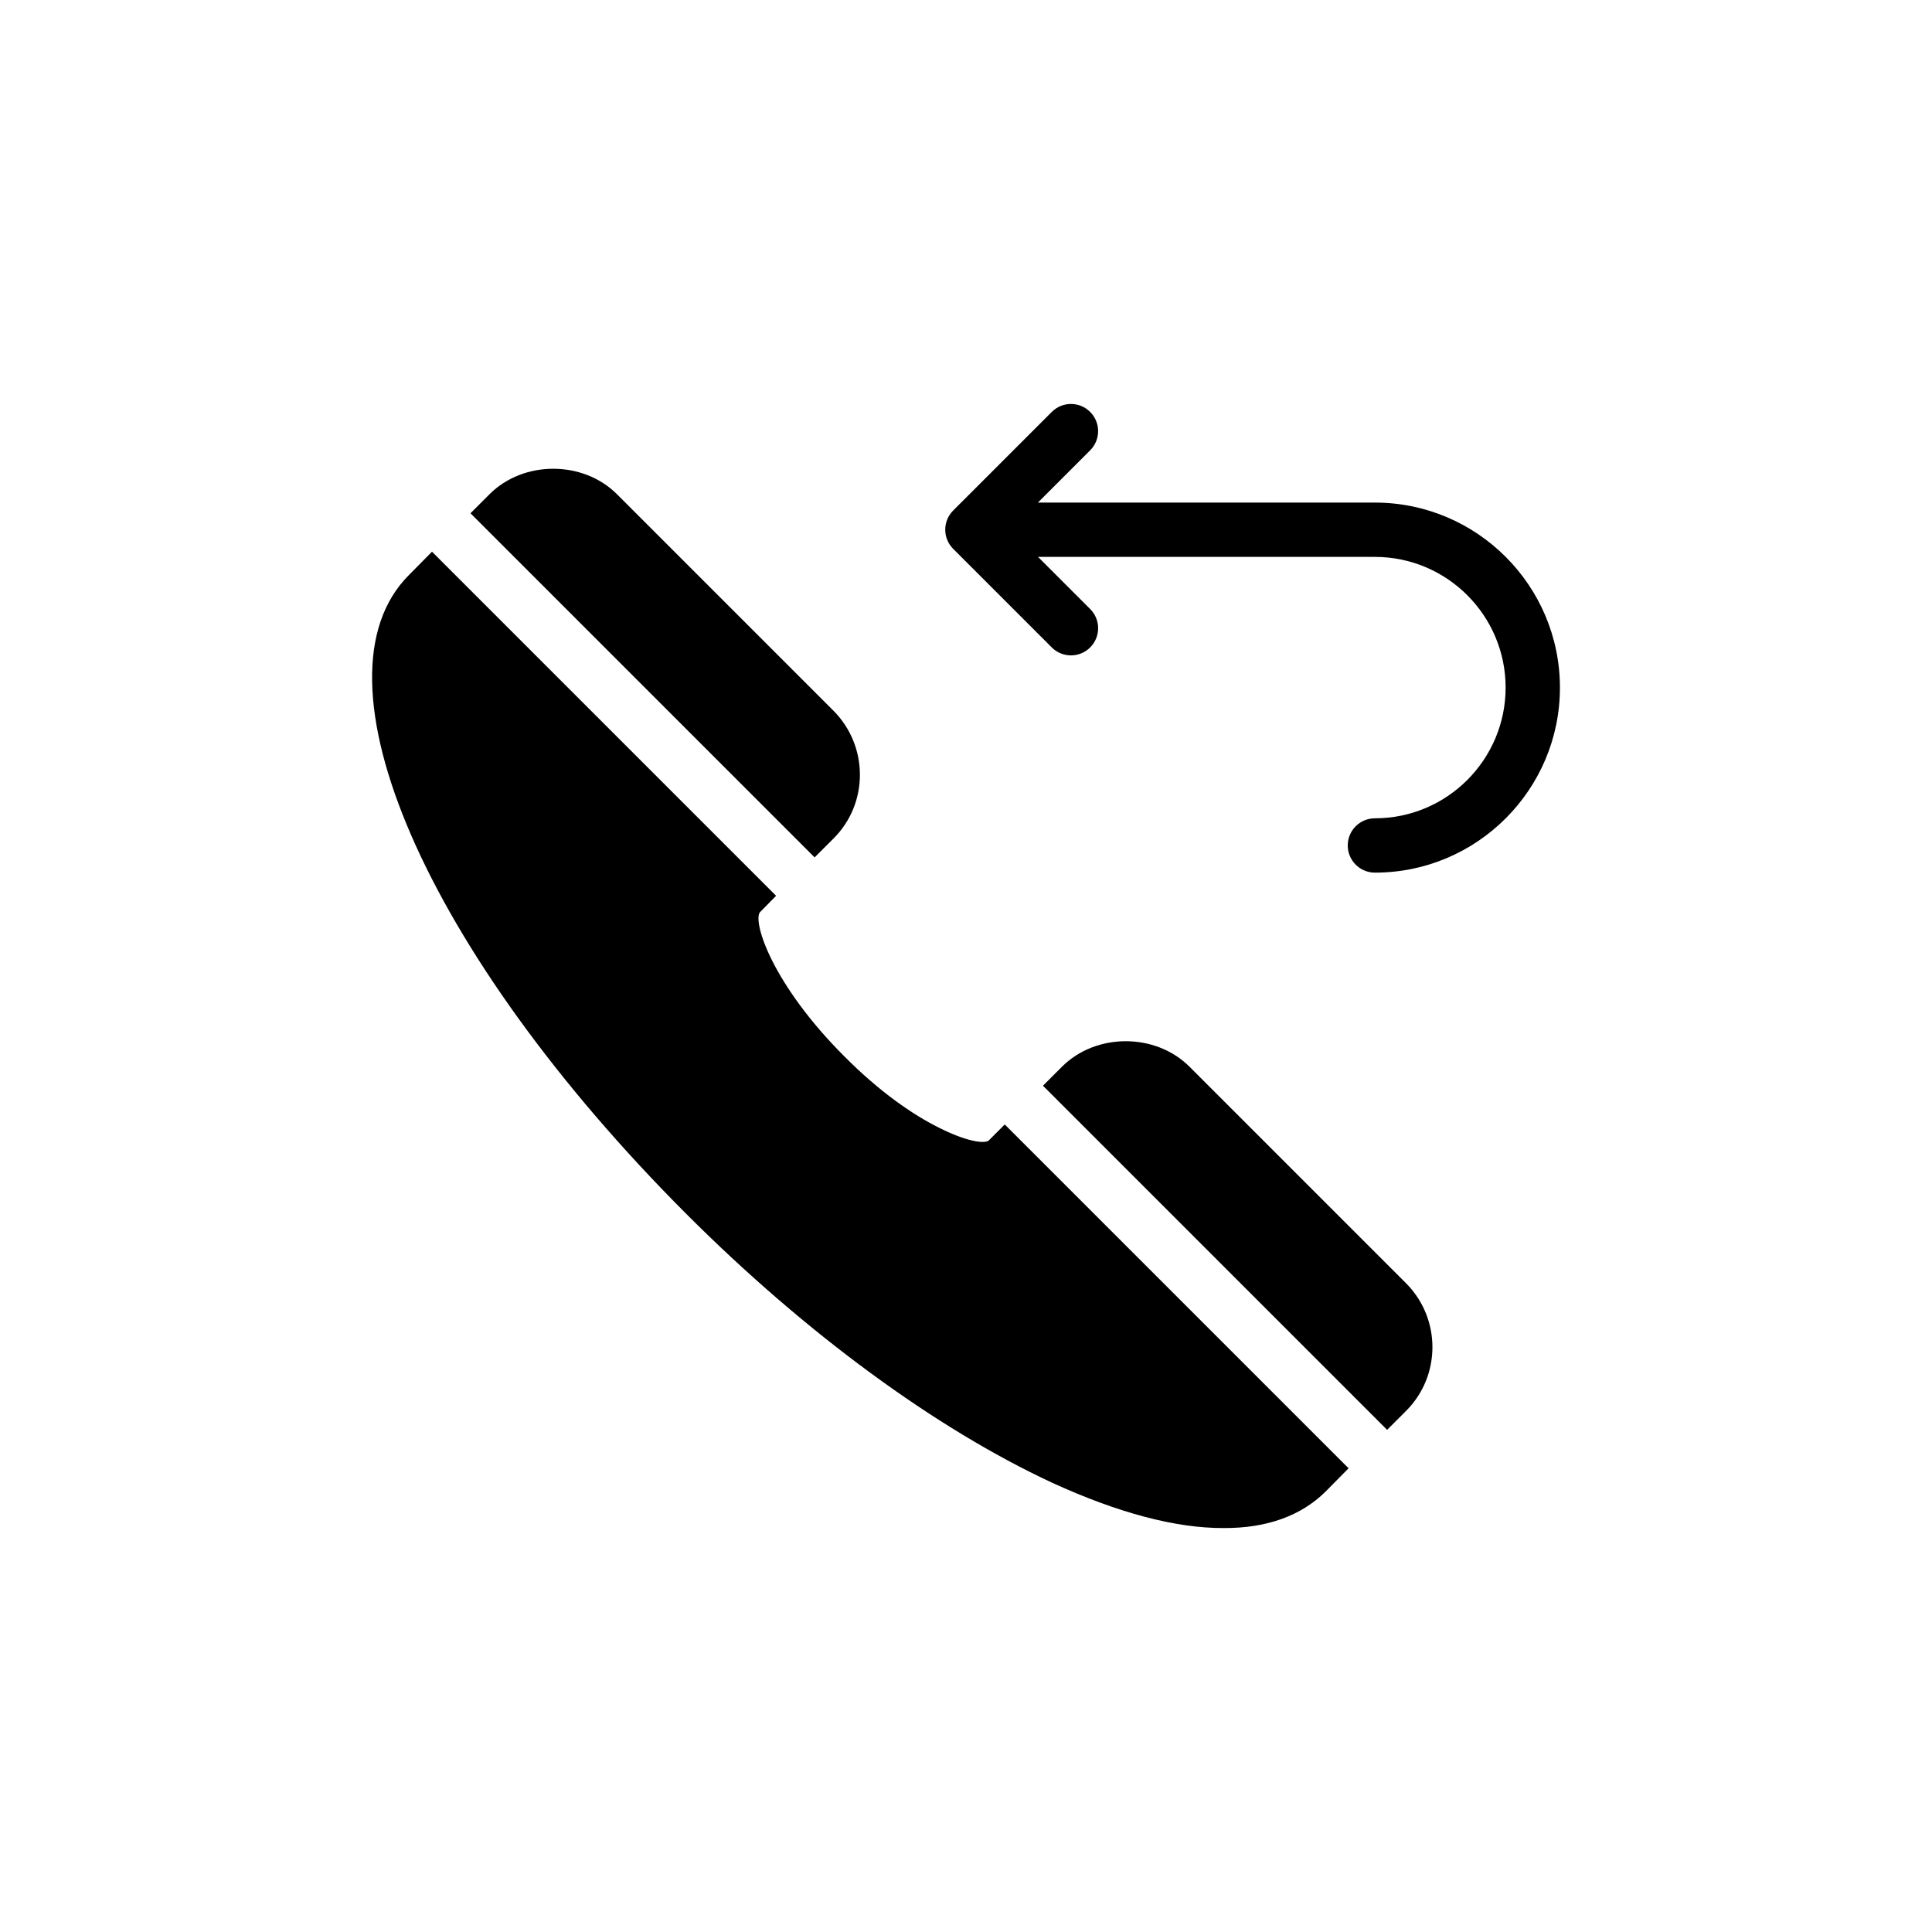 <?xml version="1.0" encoding="UTF-8"?>
<!-- Uploaded to: SVG Repo, www.svgrepo.com, Generator: SVG Repo Mixer Tools -->
<svg fill="#000000" width="800px" height="800px" version="1.1" viewBox="144 144 512 512" xmlns="http://www.w3.org/2000/svg">
 <g>
  <path d="m364.92 366.18c9.312-9.312 9.262-24.43 0-33.793l-57.406-57.406c-9.008-9.008-24.785-9.008-33.793 0l-5.039 5.039 91.199 91.199z"/>
  <path d="m459.23 426.69c-9.008-9.008-24.785-9.008-33.793 0l-5.039 5.039 91.199 91.199 5.039-5.039c9.312-9.312 9.262-24.43 0.051-33.742z"/>
  <path d="m501.39 533.11-6.117 6.191c-6.477 6.406-15.617 9.715-26.988 9.645-12.668 0.07-28.07-4.031-45.488-12.02-30.805-14.324-65.207-39.512-96.875-71.18-69.238-69.309-100.83-142.07-73.555-169.35l6.117-6.191 91.191 91.188-4.32 4.391c-1.871 2.805 3.453 19.215 22.383 38.145 9.43 9.5 18.281 15.547 25.117 18.93 6.836 3.453 11.66 4.32 13.098 3.453l4.316-4.316z"/>
  <path d="m508.36 277.19h-89.305l13.848-13.848c2.812-2.812 2.812-7.367 0-10.176-2.812-2.812-7.367-2.812-10.176 0l-26.117 26.117c-2.812 2.812-2.812 7.367 0 10.176l26.117 26.117c1.406 1.406 3.246 2.109 5.09 2.109 1.84 0 3.684-0.703 5.09-2.109 2.812-2.812 2.812-7.367 0-10.176l-13.816-13.816h89.277c19.102 0 34.637 15.539 34.637 34.637s-15.535 34.637-34.637 34.637c-3.977 0-7.199 3.219-7.199 7.199 0 3.977 3.223 7.199 7.199 7.199 27.035 0 49.031-21.992 49.031-49.031-0.008-27.043-22.004-49.035-49.039-49.035z"/>
 </g>
</svg>